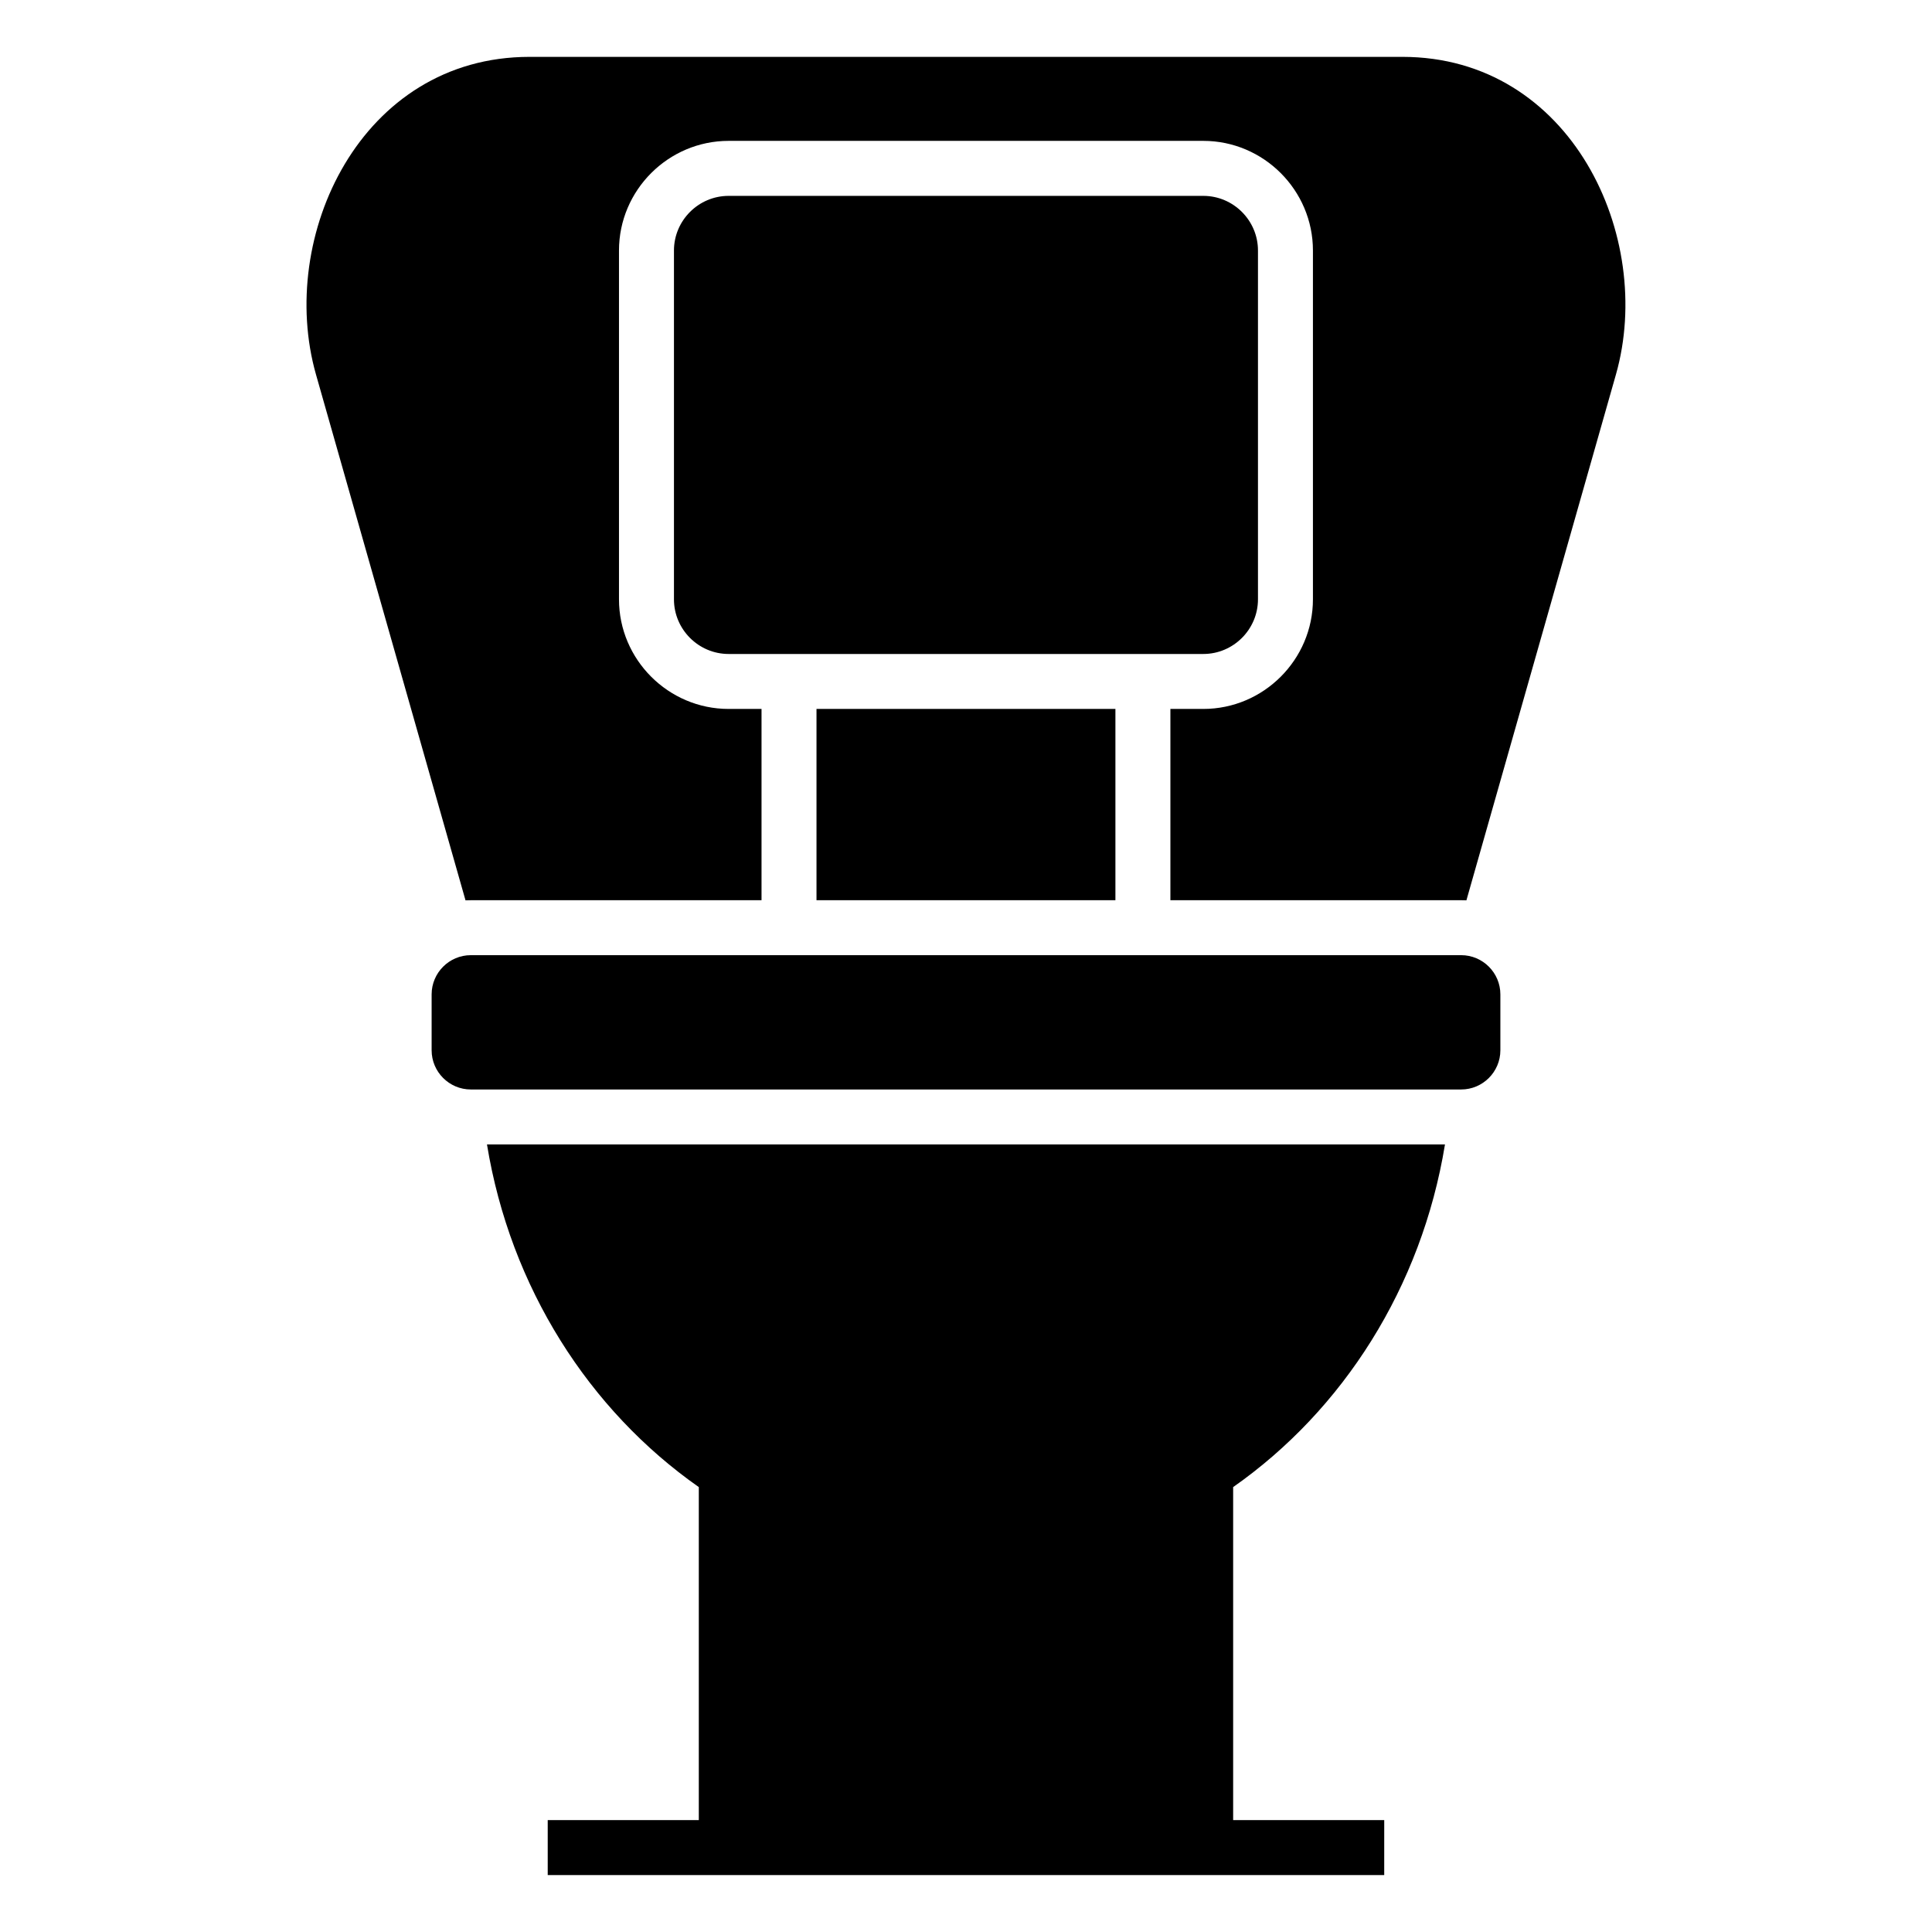 <?xml version="1.0" encoding="UTF-8"?>
<!-- Uploaded to: SVG Repo, www.svgrepo.com, Generator: SVG Repo Mixer Tools -->
<svg fill="#000000" width="800px" height="800px" version="1.1" viewBox="144 144 512 512" xmlns="http://www.w3.org/2000/svg">
 <path d="m268.77 397.13h262.46c5.715 0 10.383 4.672 10.383 10.383v14.828c0 5.715-4.672 10.383-10.383 10.383h-262.46c-5.715 0-10.383-4.672-10.383-10.383v-14.828c0-5.715 4.672-10.383 10.383-10.383zm68.316-201.22h125.81c7.965 0 14.48 6.516 14.48 14.48v92.441c0 7.965-6.516 14.48-14.48 14.48h-125.81c-7.965 0-14.48-6.516-14.48-14.48v-92.441c0-7.965 6.516-14.48 14.48-14.48zm102.51 186.66h-79.215v-50.695h79.215zm76.055-223.5c44.77 0 66.941 47.73 56.59 84.172l-39.629 139.36c-0.453-0.031-0.922-0.031-1.391-0.031h-77.055v-50.695h8.723c15.977 0 29.051-13.074 29.051-29.051v-92.441c0-15.977-13.074-29.051-29.051-29.051h-125.8c-15.977 0-29.051 13.074-29.051 29.051v92.441c0 15.977 13.074 29.051 29.051 29.051h8.723v50.695h-77.055c-0.469 0-0.938 0.016-1.391 0.031l-39.629-139.36c-10.352-36.441 11.82-84.172 56.59-84.172h231.33zm-4.82 481.85h-221.68v-14.57h40.039v-88.254c-29.082-20.375-49.938-52.914-56.137-90.809h253.88c-6.195 37.891-27.055 70.434-56.137 90.809v88.254h40.039z" fill-rule="evenodd"/>
</svg>